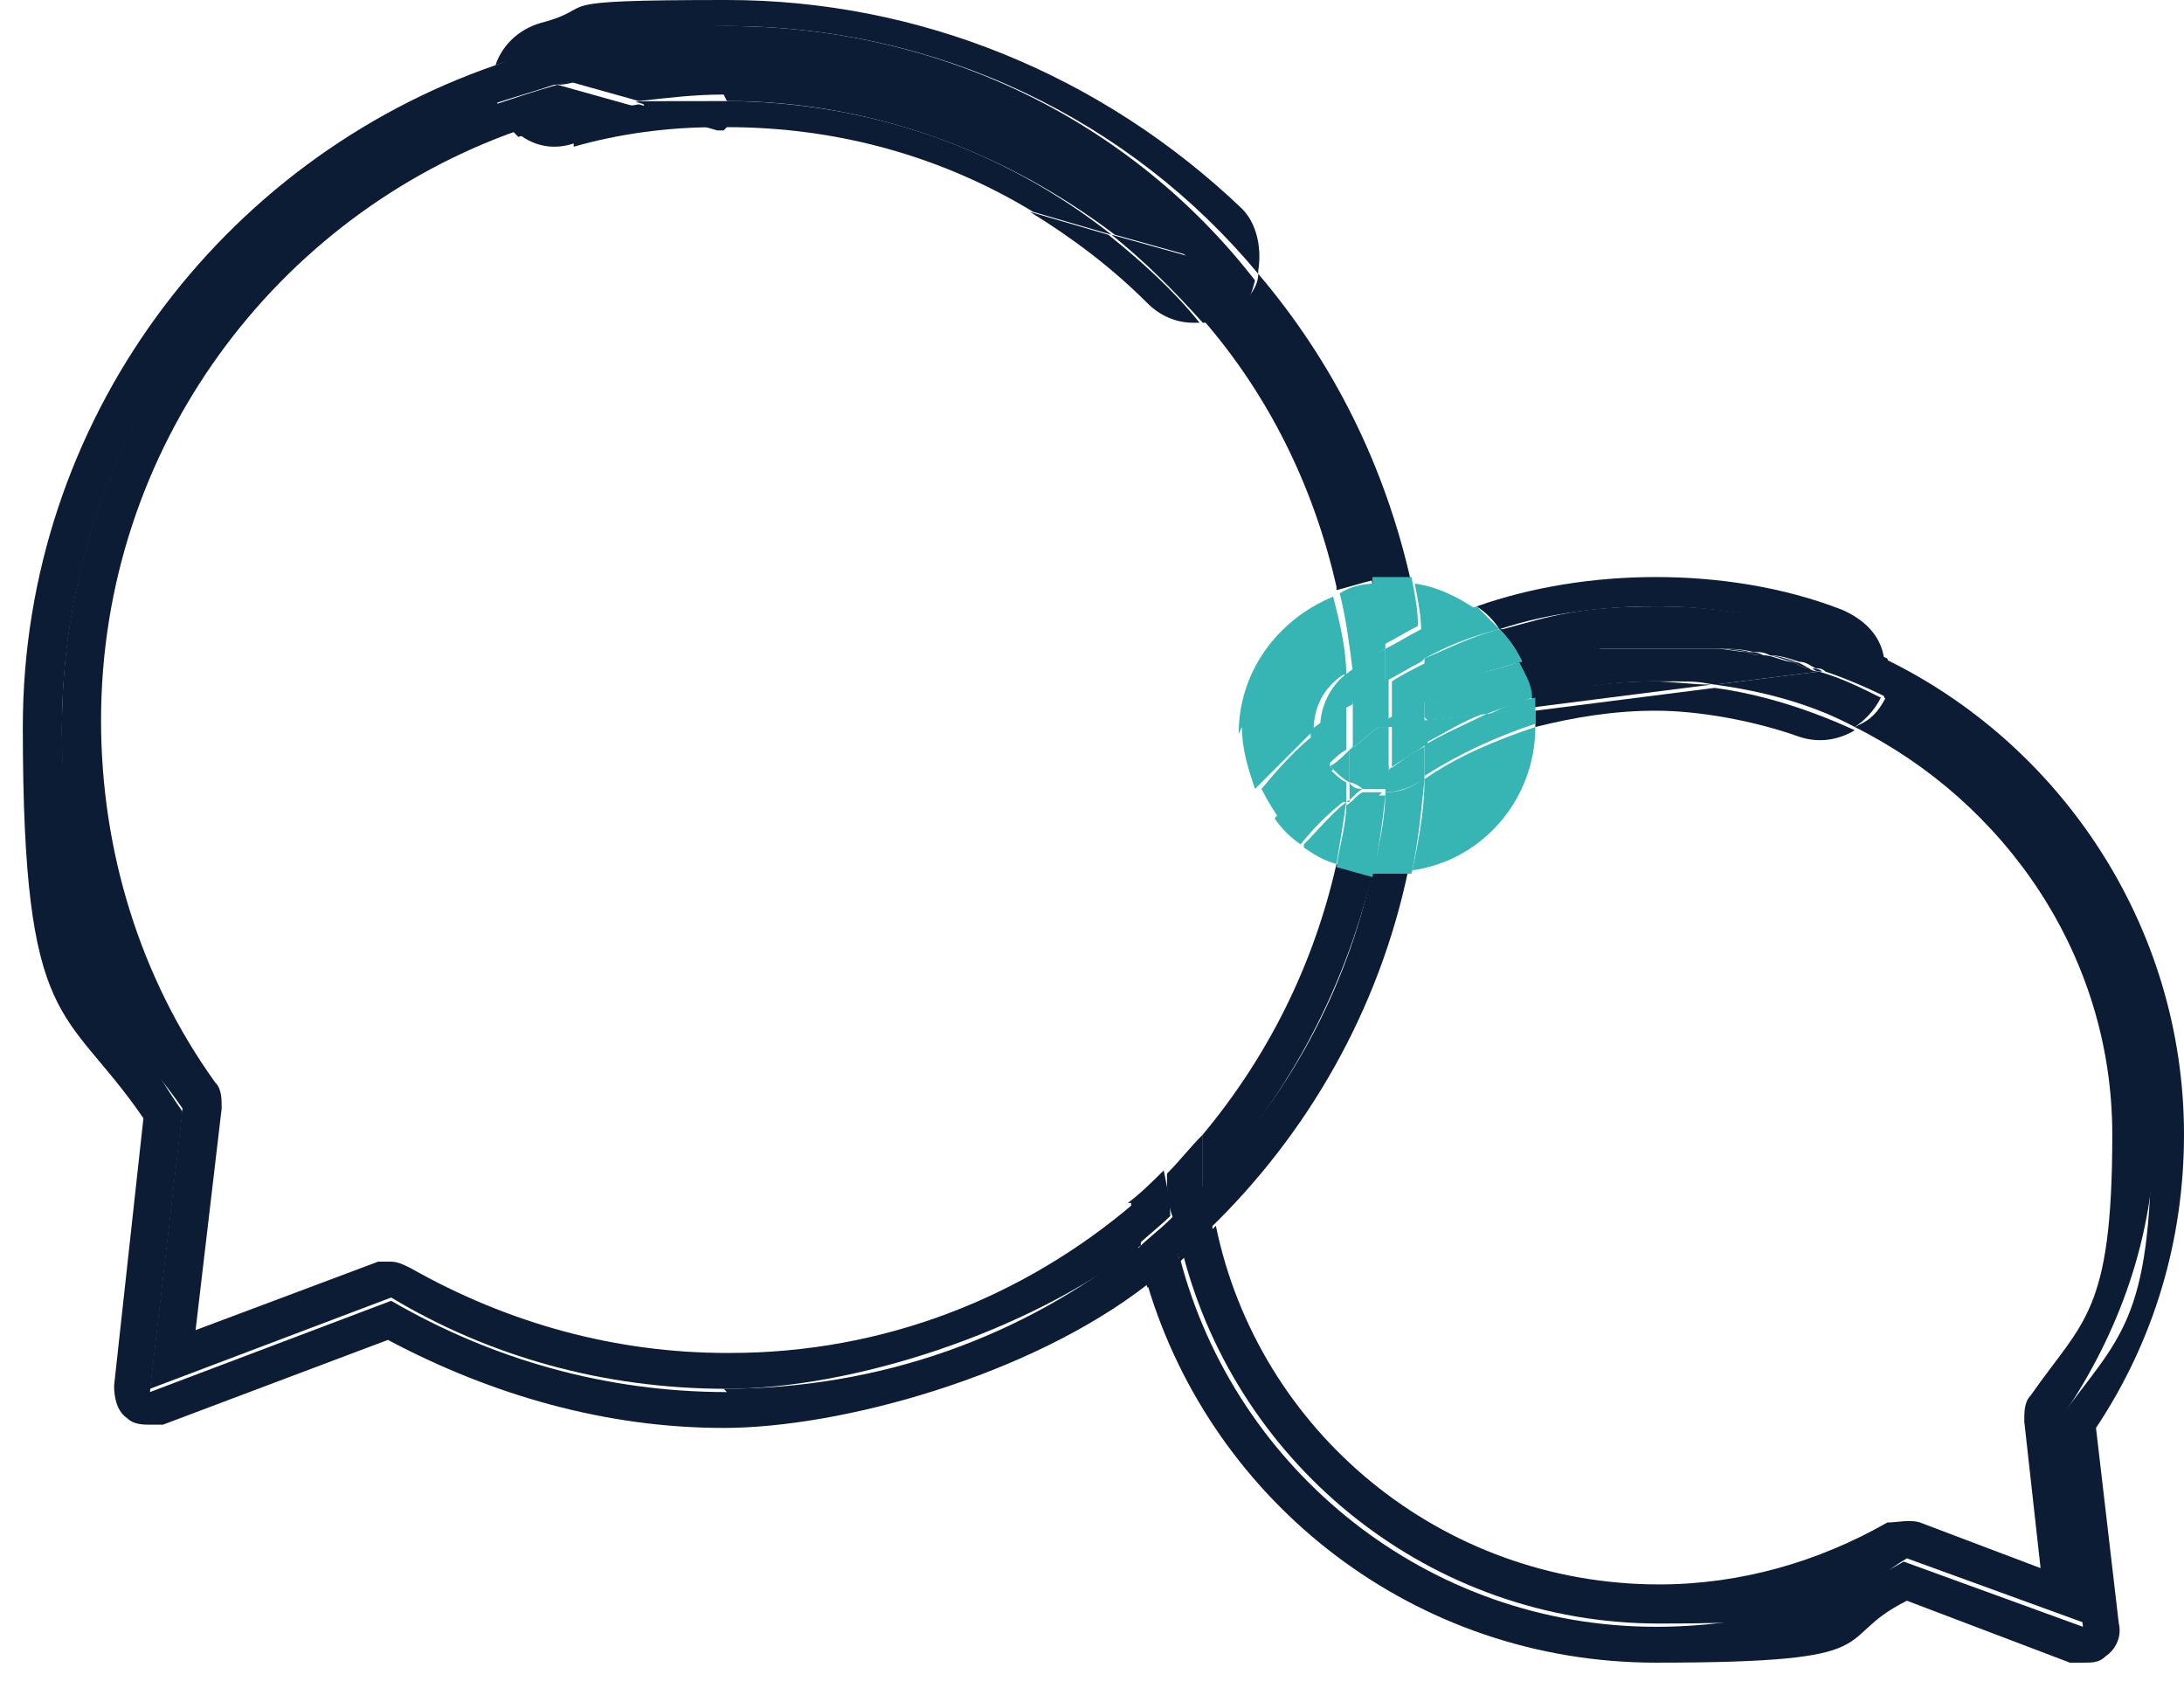 <?xml version="1.0" encoding="UTF-8"?>
<svg id="Layer_1" xmlns="http://www.w3.org/2000/svg" version="1.1" viewBox="0 0 67 52">
  <!-- Generator: Adobe Illustrator 29.0.0, SVG Export Plug-In . SVG Version: 2.1.0 Build 186)  -->
  <defs>
    <style>
      .st0 {
        fill: none;
      }

      .st1 {
        fill: #0d1c35;
      }

      .st2 {
        fill: #37b4b4;
      }
    </style>
  </defs>
  <path class="st0" d="M55.2,22.5c-1.4-.5-2.9-.8-4.4-.8s-2.5.2-3.7.5c0,0,0,0,0,0,0,2.2-1.7,4.1-3.8,4.4-.9,4.3-3.1,8.1-6.1,11,1.4,6.3,6.9,11,13.6,11s4.9-.7,7-1.9c.3-.2.7-.2,1,0l3.7,1.4-.5-4.5c0-.3,0-.6.2-.8,1.7-2.4,2.5-5.1,2.5-8,0-5.5-3.2-10.3-7.9-12.5-.5.3-1.1.4-1.7.2Z"/>
  <path class="st1" d="M67,34.8c0-6.4-3.8-12-9.2-14.6,0,.3,0,.7,0,1.1,0,0,0,0,0,.1,4.9,2.5,8.2,7.6,8.2,13.4s-1,6.2-2.8,8.7l.7,6.4-5.5-2c-2.2,1.3-4.8,2-7.6,2-7,0-12.9-4.8-14.6-11.3-.3.3-.6.5-1,.8,2,6.7,8.2,11.6,15.6,11.6s5.3-.7,7.7-1.9l5,1.9c.1,0,.3,0,.4,0,.3,0,.5,0,.7-.2.3-.2.5-.6.4-1l-.7-6c1.8-2.7,2.7-5.8,2.7-9Z"/>
  <path class="st1" d="M56.9,22.3c4.6,2.3,7.9,7,7.9,12.5s-.9,5.7-2.5,8c-.2.2-.2.5-.2.8l.5,4.5-3.7-1.4c-.3-.1-.7,0-1,0-2.1,1.2-4.5,1.9-7,1.9-6.7,0-12.3-4.7-13.6-11-.3.3-.6.6-1,.9,1.7,6.5,7.6,11.3,14.6,11.3s5.4-.7,7.6-2l5.5,2-.7-6.4c1.7-2.5,2.8-5.5,2.8-8.7,0-5.9-3.3-10.9-8.2-13.4-.2.4-.4.7-.8.9Z"/>
  <path class="st1" d="M46,19.3c1.5-.5,3.2-.7,4.8-.7,2.5,0,4.9.6,7,1.6-.1-.7-.6-1.2-1.3-1.5-1.8-.7-3.8-1-5.7-1s-3.8.3-5.5.9c.3.2.5.4.7.7Z"/>
  <path class="st1" d="M47.1,22.3c1.2-.3,2.4-.5,3.7-.5s3,.3,4.4.8c.6.2,1.2.1,1.7-.2-1.3-.6-2.8-1.1-4.3-1.3l-5.5.7c0,.2,0,.4,0,.5Z"/>
  <path class="st1" d="M46,19.3c.3.3.5.6.7,1,.3,0,.6-.2,1-.2.1,0,.3,0,.4,0,.3,0,.7-.1,1-.2.1,0,.3,0,.4,0,.5,0,.9,0,1.4,0s1,0,1.4,0c.2,0,.3,0,.5,0,.3,0,.6,0,1,.1.2,0,.3,0,.5.1.3,0,.6.1.9.2.2,0,.3.1.5.2.1,0,.2,0,.3.1h0c.6.2,1.3.5,1.9.8,0,0,0,0,0-.1.1-.4.1-.7,0-1.1-2.1-1-4.5-1.6-7-1.6s-3.3.3-4.8.7Z"/>
  <path class="st1" d="M53.6,20c.2,0,.3,0,.5.1-.2,0-.3,0-.5-.1Z"/>
  <path class="st1" d="M52.6,21c1.5.2,3,.6,4.3,1.3.3-.2.6-.5.8-.9-.6-.3-1.2-.6-1.9-.8l-3.2.4Z"/>
  <path class="st1" d="M52.2,19.8c.2,0,.3,0,.5,0-.2,0-.3,0-.5,0Z"/>
  <path class="st1" d="M49,19.8c.1,0,.3,0,.4,0-.1,0-.3,0-.4,0Z"/>
  <path class="st1" d="M55,20.3c.2,0,.3.1.5.2-.2,0-.3-.1-.5-.2Z"/>
  <path class="st1" d="M47.6,20.1c.1,0,.3,0,.4,0-.1,0-.3,0-.4,0Z"/>
  <path class="st1" d="M47,21.4c0,0,0,.2,0,.3l5.5-.7c-.6,0-1.2-.1-1.8-.1-1.3,0-2.6.2-3.8.5Z"/>
  <path class="st1" d="M55.9,20.6c-.1,0-.2,0-.3-.1,0,0,.2,0,.3.1h0Z"/>
  <path class="st1" d="M49.4,19.8c.5,0,.9,0,1.4,0-.5,0-.9,0-1.4,0Z"/>
  <path class="st1" d="M54.2,20.1c.3,0,.6.1.9.2-.3,0-.6-.2-.9-.2Z"/>
  <path class="st1" d="M48,20c.3,0,.7-.1,1-.2-.3,0-.7,0-1,.2Z"/>
  <path class="st1" d="M52.7,19.9c.3,0,.6,0,1,.1-.3,0-.6-.1-1-.1Z"/>
  <path class="st1" d="M47.6,20.1c-.3,0-.6.2-1,.2,0,0,0,0,0,0,.3,0,.6-.2,1-.2Z"/>
  <path class="st1" d="M50.8,19.7c.5,0,1,0,1.4,0-.5,0-1,0-1.4,0Z"/>
  <path class="st1" d="M47,21.4c1.2-.3,2.5-.5,3.8-.5s1.2,0,1.8.1l3.2-.4c0,0-.2,0-.3-.1-.2,0-.3-.1-.5-.2-.3,0-.6-.2-.9-.2-.2,0-.3,0-.5-.1-.3,0-.6-.1-1-.1-.2,0-.3,0-.5,0-.5,0-1,0-1.4,0s-.9,0-1.4,0c-.1,0-.3,0-.4,0-.3,0-.7,0-1,.2-.1,0-.3,0-.4,0-.3,0-.6.2-1,.2.2.3.3.7.4,1.1Z"/>
  <path class="st0" d="M38.6,24.2c-.3-.6-.4-1.2-.4-1.9,0-1.9,1.2-3.5,2.9-4.2-.7-3.1-2.1-5.9-4.1-8.2,0,0-.2,0-.2,0-.5,0-1-.2-1.4-.6-1.1-1.1-2.3-2-3.6-2.8l-9.7-2.6c-1.5,0-3,.2-4.4.6-.6.2-1.2,0-1.7-.3C8.4,6.8,3,13.9,3,22.3s1.2,7.8,3.5,11.1c.2.2.2.5.2.8l-.8,6.8,5.6-2.1c.1,0,.3,0,.4,0,.2,0,.4,0,.6.2,2.9,1.7,6.3,2.6,9.7,2.6s9.1-1.7,12.4-4.6c0-.7-.2-1.4-.2-2.1,0-4.1,1.5-7.8,4-10.6Z"/>
  <path class="st0" d="M40,26c-2,2.4-3.2,5.5-3.2,8.8,2-2.3,3.4-5.2,4.1-8.3-.3-.1-.7-.3-1-.5Z"/>
  <path class="st1" d="M22.3,42.7c-3.7,0-7.2-1-10.3-2.8l-7.4,2.8,1-8.6c-2.3-3.3-3.7-7.4-3.7-11.7C1.9,13.5,7.4,6.1,15.2,3.2c0,0,0,0,0-.1,0-.4,0-.8,0-1.1C6.8,4.9.7,12.9.7,22.3s1.3,8.5,3.7,12l-.9,8.2c0,.4.1.8.4,1,.2.2.5.2.7.2s.3,0,.4,0l6.9-2.6c3.2,1.7,6.7,2.7,10.3,2.7s9.4-1.6,13-4.4c-.1-.4-.2-.8-.3-1.2-3.5,2.8-7.9,4.4-12.7,4.4Z"/>
  <path class="st1" d="M38,9.4c2,2.4,3.4,5.3,4.1,8.5.2,0,.3,0,.5,0s.5,0,.7,0c-.8-3.6-2.4-6.8-4.7-9.5,0,.4-.3.7-.5,1,0,0,0,0,0,0Z"/>
  <path class="st1" d="M43.3,26.7c-.2,0-.5,0-.7,0s-.3,0-.5,0c-.8,3.7-2.6,7-5.2,9.6,0,.5.1.9.2,1.4,3-2.9,5.2-6.7,6.1-11Z"/>
  <path class="st1" d="M35.9,37.4c-.3.3-.7.6-1,.9,0,.4.2.8.3,1.2.3-.3.7-.5,1-.8-.1-.4-.2-.9-.3-1.3Z"/>
  <path class="st1" d="M36.9,36.4c-.3.3-.7.7-1,1,0,.4.2.9.3,1.3.3-.3.7-.6,1-.9,0-.5-.2-.9-.2-1.4Z"/>
  <path class="st1" d="M41,18.1c.4-.1.7-.2,1.1-.3-.7-3.2-2.1-6.1-4.1-8.5-.3.3-.7.5-1.1.5,2,2.3,3.4,5.1,4.1,8.2Z"/>
  <path class="st1" d="M22.3,41.5c-3.4,0-6.7-.9-9.7-2.6-.2-.1-.4-.2-.6-.2s-.3,0-.4,0l-5.6,2.1.8-6.8c0-.3,0-.6-.2-.8-2.3-3.2-3.5-7.1-3.5-11.1,0-8.4,5.4-15.5,12.8-18.1-.3-.2-.6-.6-.7-1C7.4,6.1,1.9,13.5,1.9,22.3s1.4,8.4,3.7,11.7l-1,8.6,7.4-2.8c3,1.8,6.5,2.8,10.3,2.8s9.2-1.7,12.7-4.4c0-.4-.2-.9-.2-1.3-3.4,2.9-7.7,4.6-12.4,4.6Z"/>
  <path class="st1" d="M41,26.5c-.7,3.1-2.1,5.9-4.1,8.3,0,0,0,0,0,0,0,.5,0,1,0,1.6,2.5-2.6,4.3-5.9,5.2-9.6-.4,0-.8-.1-1.1-.3Z"/>
  <path class="st1" d="M34.7,36.9c0,.4.1.9.2,1.3.3-.3.7-.6,1-.9,0-.5-.1-.9-.2-1.4-.3.3-.7.7-1.1,1Z"/>
  <path class="st1" d="M36.9,36.4c0-.5,0-1,0-1.6s0,0,0,0c-.4.4-.7.8-1.1,1.2,0,.5,0,.9.2,1.4.3-.3.7-.6,1-1Z"/>
  <path class="st1" d="M38.6,8.3c.1-.6,0-1.4-.5-1.9C33.8,2.3,28.2,0,22.3,0s-3.8.2-5.7.7c-.7.2-1.2.7-1.4,1.3,2.2-.8,4.6-1.2,7.1-1.2,6.5,0,12.4,2.9,16.3,7.6Z"/>
  <path class="st1" d="M35.2,9.3c.4.4.9.6,1.4.6s.2,0,.2,0c-.8-1-1.8-1.9-2.8-2.7l-2.4-.7c1.3.8,2.5,1.7,3.6,2.8Z"/>
  <path class="st1" d="M17.6,4.5c1.4-.4,2.9-.6,4.4-.6l-2.4-.7c-1.3.2-2.5.5-3.7.9.5.4,1.1.5,1.7.3Z"/>
  <path class="st1" d="M15.1,3.1s0,0,0,.1c.6-.2,1.3-.4,1.9-.6h0c.3,0,.6-.2.9-.2,0,0,.2,0,.2,0,.6-.1,1.2-.2,1.8-.3.1,0,.3,0,.4,0,.6,0,1.2,0,1.9,0,2.1,0,4.1.3,6.1.9s3.7,1.5,5.3,2.6c1.6,1.1,3.1,2.4,4.4,4,0,0,0,0,0,0,.3-.3.4-.6.5-1C34.7,3.7,28.8.8,22.3.8s-4.9.4-7.1,1.2c-.1.3-.1.7,0,1.1Z"/>
  <path class="st1" d="M18,2.4c0,0,.2,0,.2,0,0,0-.2,0-.2,0Z"/>
  <path class="st1" d="M34.1,7.2c1,.8,1.9,1.7,2.8,2.7.4,0,.8-.2,1.1-.5-1.3-1.5-2.7-2.9-4.4-4,1.1.7,2.1,1.6,3,2.5l-2.5-.7Z"/>
  <path class="st1" d="M20,2.1c.1,0,.3,0,.4,0-.1,0-.3,0-.4,0Z"/>
  <path class="st1" d="M15.9,4.2c1.2-.4,2.4-.7,3.7-.9l-2.5-.7c-.7.2-1.3.4-1.9.6.1.4.4.7.7,1Z"/>
  <path class="st1" d="M22.3,3.9c3.4,0,6.6.9,9.4,2.6l2.4.7c-3.3-2.6-7.4-4.1-11.9-4.1s-1.8,0-2.6.2l2.4.7c0,0,.2,0,.2,0Z"/>
  <path class="st1" d="M20.4,2c.6,0,1.2,0,1.9,0-.6,0-1.2,0-1.9,0Z"/>
  <path class="st1" d="M28.3,2.8c1.9.6,3.7,1.5,5.3,2.6-1.6-1.1-3.4-2-5.3-2.6Z"/>
  <path class="st1" d="M17.1,2.6h0c.3,0,.6-.1.9-.2-.3,0-.6.1-.9.2Z"/>
  <path class="st1" d="M18.2,2.3c.6-.1,1.2-.2,1.8-.3-.6,0-1.2.2-1.8.3Z"/>
  <path class="st1" d="M22.3,3.1c4.5,0,8.6,1.6,11.9,4.1l2.5.7c-.9-.9-1.9-1.8-3-2.5-1.6-1.1-3.4-2-5.3-2.6-1.9-.6-3.9-.9-6.1-.9s-1.2,0-1.9,0c-.1,0-.3,0-.4,0-.6,0-1.2.2-1.8.3,0,0-.2,0-.2,0-.3,0-.6.1-.9.2l2.5.7c.9-.1,1.7-.2,2.6-.2Z"/>
  <path class="st2" d="M45.3,18.7c-.6-.4-1.2-.7-1.9-.8.1.5.2,1,.2,1.5.6-.3,1.1-.5,1.7-.7Z"/>
  <path class="st2" d="M43.3,26.7c2.2-.3,3.8-2.2,3.8-4.4s0,0,0,0c-1.2.4-2.4.9-3.4,1.6,0,1-.2,2-.4,2.9Z"/>
  <path class="st2" d="M43.7,20.2c.7-.4,1.5-.7,2.3-.9-.2-.2-.5-.5-.7-.7-.6.2-1.1.4-1.7.7,0,.3,0,.6.1.9Z"/>
  <path class="st2" d="M43.7,22.8c0,.3,0,.7,0,1,1.1-.7,2.2-1.2,3.4-1.6,0-.2,0-.4,0-.5l-1.5.2c-.6.3-1.3.6-1.8.9Z"/>
  <path class="st2" d="M43.8,21.4c.3-.2.6-.3.9-.4.1,0,.2-.1.4-.2.5-.2,1-.4,1.6-.5-.2-.4-.4-.7-.7-1-.8.2-1.6.6-2.3.9,0,.4,0,.8,0,1.2,0,0,0,0,0,0Z"/>
  <path class="st2" d="M43.7,22.8c.6-.3,1.2-.7,1.8-.9l-1.8.2c0,0,0,.1,0,.2,0,.2,0,.3,0,.5Z"/>
  <path class="st2" d="M44.7,21c.1,0,.2-.1.4-.2-.1,0-.2.1-.4.2Z"/>
  <path class="st2" d="M43.8,21.4s0,0,0,0h0s0,0,0,0Z"/>
  <path class="st2" d="M47.1,21.7c0,0,0-.2,0-.3-.5.1-1,.3-1.4.5l1.5-.2Z"/>
  <path class="st2" d="M43.8,21.4c.3-.2.6-.3.9-.4-.3.1-.6.3-.9.4Z"/>
  <path class="st2" d="M46.6,20.3s0,0,0,0c-.5.2-1.1.3-1.6.5.5-.2,1-.4,1.6-.5Z"/>
  <path class="st2" d="M43.8,22.1l1.8-.2c.5-.2.9-.3,1.4-.5,0-.4-.2-.7-.4-1.1-.5.2-1.1.3-1.6.5-.1,0-.2.1-.4.2-.3.1-.6.3-.9.4,0,0,0,0,0,0,0,.2,0,.4,0,.6Z"/>
  <path class="st2" d="M38.1,22.3c0,.7.2,1.3.4,1.9.6-.6,1.2-1.2,1.8-1.8,0-.7.3-1.3.9-1.7,0,0,0,0,.1,0,0-.8-.2-1.6-.4-2.4-1.7.7-2.9,2.3-2.9,4.2Z"/>
  <path class="st2" d="M40,26c.3.2.6.4,1,.5.1-.6.2-1.2.3-1.9-.5.4-.9.9-1.3,1.3Z"/>
  <path class="st2" d="M40.8,23.5s0,0,0-.1c-.2-.3-.3-.7-.3-1-.7.5-1.3,1.2-1.8,1.8.2.4.4.7.6,1,.5-.6,1-1.1,1.6-1.6Z"/>
  <path class="st2" d="M41.3,24.6c0-.2,0-.4,0-.6-.2-.1-.4-.3-.6-.5-.6.5-1.1,1.1-1.6,1.6.2.3.5.6.8.8.4-.5.8-.9,1.3-1.3Z"/>
  <path class="st2" d="M40.4,22.4c.3-.3.7-.6,1.1-.8,0-.3,0-.7,0-1,0,0,0,0-.1,0-.6.4-.9,1.1-.9,1.7Z"/>
  <path class="st2" d="M40.7,23.4s0,0,0,.1c.2-.2.4-.4.6-.5,0-.2,0-.5,0-.7s0-.5,0-.7c-.4.3-.7.5-1.1.8,0,.4.1.7.3,1Z"/>
  <path class="st2" d="M41.4,24c0-.3,0-.7,0-1-.2.2-.4.4-.6.5.2.2.4.4.6.5Z"/>
  <path class="st2" d="M42.1,17.8c.1.7.3,1.4.3,2,.4-.2.7-.4,1.1-.6,0-.5-.1-1-.2-1.5-.2,0-.5,0-.7,0s-.3,0-.5,0Z"/>
  <path class="st2" d="M43.5,24c-.3.2-.6.3-1,.3,0,.8-.2,1.7-.4,2.5.2,0,.3,0,.5,0s.5,0,.7,0c.2-.9.3-1.9.4-2.9,0,0-.1,0-.2.1Z"/>
  <path class="st2" d="M43.7,20.2c0-.3,0-.6-.1-.9-.4.2-.7.4-1.1.6,0,.3,0,.6,0,1,.4-.2.7-.4,1.1-.6Z"/>
  <path class="st2" d="M42.5,24.3c.3,0,.7-.1,1-.3,0,0,.1,0,.2-.1,0-.3,0-.7,0-1-.4.2-.8.5-1.2.8,0,.2,0,.5,0,.7Z"/>
  <path class="st2" d="M42.6,22.1c.3-.2.6-.4.9-.5,0,0,.2,0,.3-.1,0-.4,0-.8,0-1.2-.4.2-.8.4-1.1.6,0,.4,0,.9,0,1.3Z"/>
  <path class="st2" d="M43.7,21.5c0,0-.2,0-.3.1,0,0,.2,0,.3-.1h0Z"/>
  <path class="st2" d="M42.6,23.6c.4-.3.8-.5,1.2-.8,0-.2,0-.3,0-.5s0-.1,0-.2h-1.1c0,.2,0,.2,0,.2,0,.4,0,.9,0,1.3Z"/>
  <path class="st2" d="M43.5,21.6c-.3.2-.6.3-.9.5,0,0,0,0,0,0,.3-.2.6-.4.9-.5Z"/>
  <path class="st2" d="M42.6,22.3h1.1c0-.4,0-.6,0-.8,0,0-.2,0-.3.1-.3.2-.6.3-.9.5,0,0,0,0,0,.1Z"/>
  <path class="st2" d="M41.4,20.6c.4-.2.7-.5,1.1-.7,0-.7-.2-1.4-.3-2-.4,0-.8.1-1.1.3.2.8.3,1.6.4,2.4Z"/>
  <path class="st2" d="M42.4,24.3c-.2,0-.4,0-.6,0-.2.1-.3.3-.5.4,0,.6-.2,1.2-.3,1.9.4.1.7.2,1.1.3.2-.8.3-1.6.4-2.5,0,0-.1,0-.2,0Z"/>
  <path class="st2" d="M41.3,24.6c.2-.1.3-.3.5-.4-.1,0-.3,0-.4-.2,0,.2,0,.4,0,.6Z"/>
  <path class="st2" d="M41.4,21.6c.4-.3.7-.5,1.1-.7,0-.3,0-.6,0-1-.4.2-.7.4-1.1.7,0,.3,0,.7,0,1Z"/>
  <path class="st2" d="M41.8,24.2c.2,0,.4,0,.6,0s.1,0,.2,0c0-.2,0-.5,0-.7-.3.2-.5.4-.8.6Z"/>
  <path class="st2" d="M41.4,23c.3-.2.6-.5.9-.7,0,0,.2-.1.3-.2,0-.4,0-.9,0-1.3-.4.2-.8.5-1.1.7,0,.2,0,.5,0,.7s0,.5,0,.7Z"/>
  <path class="st2" d="M41.8,24.2c.3-.2.5-.4.8-.6,0-.4,0-.9,0-1.3s0,0,0,0h-.3c-.3.2-.6.5-.9.7,0,.4,0,.7,0,1,.1,0,.3.1.4.2Z"/>
  <path class="st2" d="M42.6,22.1s0,0,0,0c0,0-.2.1-.3.2,0,0,.2-.1.3-.2Z"/>
  <path class="st2" d="M42.6,22.1c0,0-.2,0-.3.2h.3c0,0,0-.1,0-.2Z"/>
</svg>